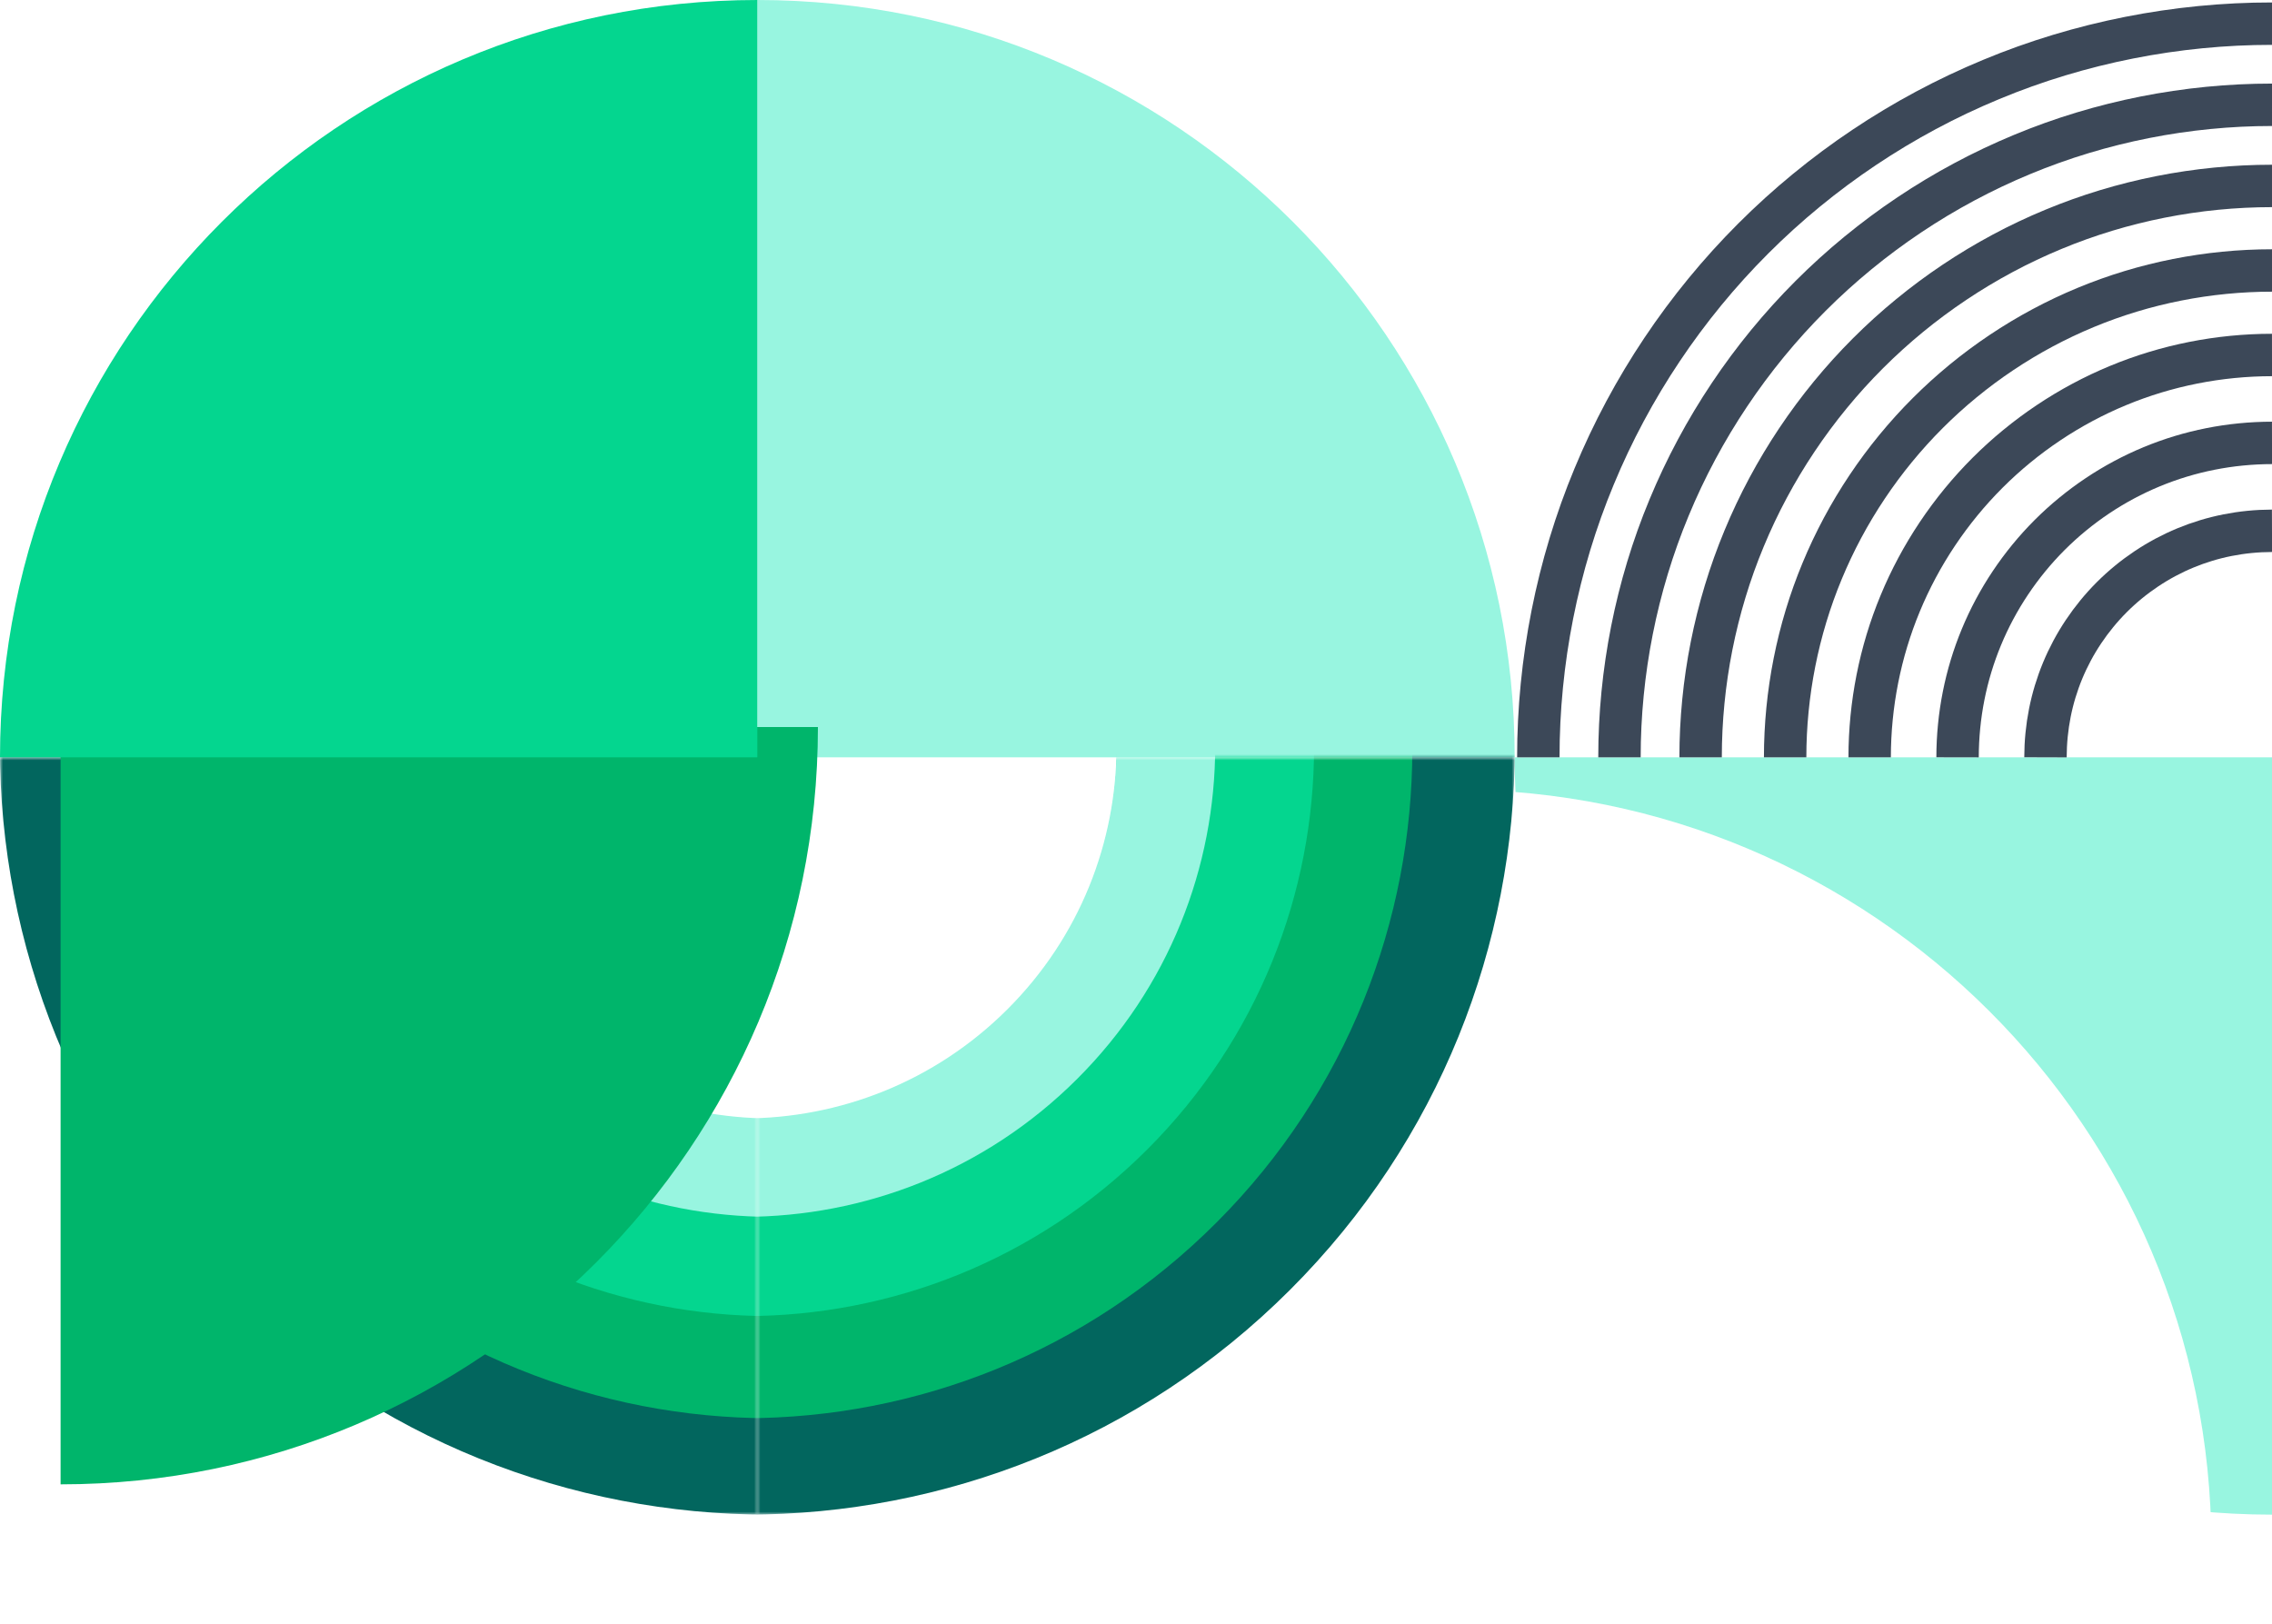 <svg width="375" height="268" viewBox="0 0 375 268" fill="none" xmlns="http://www.w3.org/2000/svg">
<mask id="mask0" mask-type="alpha" maskUnits="userSpaceOnUse" x="0" y="124" width="126" height="126">
<path fill-rule="evenodd" clip-rule="evenodd" d="M0 249.999L125 249.999L125 124.999L0 124.999L0 249.999Z" fill="white"/>
</mask>
<g mask="url(#mask0)">
<path fill-rule="evenodd" clip-rule="evenodd" d="M45.283 -10.27C49.454 -10.27 53.624 -8.681 56.804 -5.505C59.983 -2.329 61.575 1.834 61.575 5.997C61.575 10.161 59.983 14.323 56.804 17.5C56.129 18.174 55.407 18.777 54.653 19.309L54.621 19.328C48.462 23.592 42.597 28.463 37.109 33.942C12.359 58.654 -0.019 91.044 -0.019 123.435C-0.019 155.825 12.359 188.216 37.109 212.928C61.864 237.642 94.304 249.998 126.744 249.998C159.184 249.998 191.624 237.642 216.379 212.928C241.129 188.216 253.507 155.825 253.507 123.435C253.507 91.044 241.129 58.654 216.379 33.942C210.891 28.463 205.026 23.592 198.867 19.328L198.835 19.309C198.08 18.777 197.359 18.174 196.684 17.5C193.505 14.323 191.913 10.161 191.913 5.997C191.913 1.834 193.505 -2.329 196.684 -5.505C199.863 -8.681 204.034 -10.27 208.205 -10.27C212.376 -10.27 216.711 -8.874 219.89 -5.698L265.805 -51.514C249.899 -67.395 229.054 -75.336 208.205 -75.336C187.356 -75.336 166.511 -67.395 150.605 -51.514C134.694 -35.633 126.744 -14.817 126.744 5.998C126.744 26.813 134.694 47.627 150.605 63.509C154.087 66.989 157.811 70.087 161.716 72.805L161.856 72.896C164.821 74.957 167.651 77.309 170.295 79.951C182.324 91.959 188.338 107.697 188.338 123.435C188.338 139.173 182.324 154.912 170.295 166.919C158.272 178.927 142.505 184.931 126.744 184.931C110.982 184.931 95.216 178.927 83.192 166.919C71.164 154.912 65.15 139.173 65.15 123.435C65.15 107.697 71.164 91.959 83.192 79.951C85.837 77.309 88.667 74.957 91.632 72.896L91.772 72.805C95.677 70.087 99.401 66.989 102.883 63.509C118.793 47.627 126.744 26.813 126.744 5.998C126.744 -14.817 118.793 -35.633 102.883 -51.514C86.977 -67.395 66.132 -75.336 45.283 -75.336C36.709 -75.336 28.13 -73.992 19.9 -71.305L40.26 -9.481C41.889 -10.006 43.589 -10.27 45.283 -10.27Z" fill="#02665E"/>
<path fill-rule="evenodd" clip-rule="evenodd" d="M26.612 -20.183C32.314 -24.381 39.075 -26.481 45.831 -26.481C54.147 -26.481 62.468 -23.301 68.816 -16.941C75.163 -10.581 78.335 -2.246 78.335 6.09C78.335 14.425 75.163 22.761 68.816 29.121C67.404 30.532 65.9 31.787 64.321 32.885L64.33 32.875C59 36.585 53.92 40.82 49.17 45.581C27.652 67.142 16.894 95.401 16.894 123.66C16.894 151.92 27.652 180.179 49.17 201.74C70.687 223.302 98.886 234.083 127.09 234.083C155.293 234.083 183.492 223.302 205.009 201.74C226.527 180.179 237.285 151.92 237.285 123.66C237.285 95.401 226.527 67.142 205.009 45.581C200.259 40.82 195.179 36.585 189.849 32.875L189.858 32.885C188.279 31.787 186.775 30.532 185.363 29.121C179.016 22.761 175.845 14.425 175.845 6.09C175.845 -2.246 179.016 -10.581 185.363 -16.941C191.711 -23.301 200.032 -26.481 208.348 -26.481C216.664 -26.481 224.985 -23.301 231.333 -16.941L265.805 -51.487C249.938 -67.386 229.146 -75.336 208.348 -75.336C187.55 -75.336 166.758 -67.386 150.891 -51.487C135.02 -35.587 127.09 -14.748 127.09 6.09C127.09 26.929 135.02 47.767 150.891 63.667C154.365 67.15 158.079 70.252 161.975 72.973L162.114 73.065C165.072 75.128 167.895 77.482 170.533 80.127C182.531 92.149 188.53 107.905 188.53 123.66C188.53 139.417 182.531 155.173 170.533 167.195C158.539 179.216 142.812 185.227 127.09 185.227C111.367 185.227 95.64 179.216 83.646 167.195C71.648 155.173 65.649 139.417 65.649 123.66C65.649 107.905 71.648 92.149 83.646 80.127C86.284 77.482 89.107 75.128 92.065 73.065L92.204 72.973C96.1 70.252 99.815 67.15 103.288 63.667C119.159 47.767 127.09 26.929 127.09 6.09C127.09 -14.748 119.159 -35.587 103.288 -51.487C87.421 -67.386 66.629 -75.336 45.831 -75.336C30.336 -75.336 14.841 -70.923 1.385 -62.095L26.612 -20.183Z" fill="#00B56B"/>
<path fill-rule="evenodd" clip-rule="evenodd" d="M14.541 -31.5C23.565 -39.053 34.683 -42.829 45.796 -42.829C58.275 -42.829 70.753 -38.068 80.278 -28.547C89.799 -19.026 94.559 -6.546 94.559 5.932C94.559 18.411 89.799 30.89 80.278 40.412C78.193 42.494 75.969 44.349 73.633 45.977L73.656 45.958C69.072 49.131 64.711 52.759 60.629 56.841C42.28 75.186 33.108 99.231 33.108 123.276C33.108 147.321 42.28 171.366 60.629 189.712C78.973 208.058 103.02 217.231 127.067 217.231C151.114 217.231 175.161 208.058 193.506 189.712C211.854 171.366 221.026 147.321 221.026 123.276C221.026 99.231 211.854 75.186 193.506 56.841C189.423 52.759 185.063 49.131 180.479 45.958L180.502 45.977C178.166 44.349 175.942 42.494 173.856 40.412C164.336 30.89 159.576 18.411 159.576 5.932C159.576 -6.546 164.336 -19.026 173.856 -28.547C183.381 -38.068 195.86 -42.829 208.339 -42.829C220.817 -42.829 233.296 -38.068 242.821 -28.547L265.805 -51.533C249.936 -67.402 229.14 -75.336 208.339 -75.336C187.538 -75.336 166.742 -67.402 150.873 -51.533C134.999 -35.664 127.067 -14.866 127.067 5.933C127.067 26.731 134.999 47.529 150.873 63.398C154.347 66.875 158.062 69.971 161.958 72.686L162.098 72.778C165.056 74.837 167.88 77.187 170.517 79.827C182.518 91.825 188.518 107.551 188.518 123.276C188.518 139.002 182.518 154.728 170.517 166.726C158.522 178.724 142.792 184.723 127.067 184.723C111.343 184.723 95.613 178.724 83.617 166.726C71.617 154.728 65.617 139.002 65.617 123.276C65.617 107.551 71.617 91.825 83.617 79.827C86.255 77.187 89.079 74.837 92.037 72.778L92.176 72.686C96.073 69.971 99.788 66.875 103.262 63.398C119.135 47.529 127.067 26.731 127.067 5.933C127.067 -14.866 119.135 -35.664 103.262 -51.533C87.393 -67.402 66.597 -75.336 45.796 -75.336C27.921 -75.336 10.046 -69.476 -4.699 -57.756L14.541 -31.5Z" fill="#04D68F"/>
<path fill-rule="evenodd" clip-rule="evenodd" d="M-0.208 -40.056C12.513 -52.746 29.183 -59.09 45.854 -59.09C62.525 -59.09 79.196 -52.746 91.916 -40.056C104.632 -27.367 110.992 -10.736 110.992 5.894C110.992 22.525 104.632 39.156 91.916 51.845C89.111 54.639 86.119 57.126 82.978 59.305L82.978 59.303C79.196 61.918 75.599 64.906 72.231 68.266C57.03 83.43 49.427 103.306 49.427 123.182C49.427 143.059 57.03 162.935 72.231 178.099C87.431 193.264 107.354 200.847 127.277 200.847C147.2 200.847 167.123 193.264 182.324 178.099C197.524 162.935 205.127 143.059 205.127 123.182C205.127 103.306 197.524 83.43 182.324 68.266C178.955 64.906 175.358 61.918 171.576 59.303L171.576 59.305C168.435 57.126 165.443 54.639 162.638 51.845C149.922 39.156 143.562 22.525 143.562 5.894C143.562 -10.736 149.922 -27.367 162.638 -40.056C175.358 -52.746 192.029 -59.09 208.7 -59.09C225.371 -59.09 242.041 -52.746 254.762 -40.056L266.273 -51.544C250.374 -67.406 229.539 -75.336 208.7 -75.336C187.86 -75.336 167.025 -67.406 151.127 -51.544C135.224 -35.683 127.277 -14.894 127.277 5.894C127.277 26.683 135.224 47.471 151.127 63.333C154.607 66.808 158.329 69.903 162.233 72.617L162.373 72.708C165.336 74.766 168.165 77.115 170.808 79.754C182.831 91.746 188.842 107.464 188.842 123.182C188.842 138.901 182.831 154.619 170.808 166.612C158.79 178.604 143.031 184.601 127.277 184.601C111.523 184.601 95.764 178.604 83.746 166.612C71.723 154.619 65.712 138.901 65.712 123.182C65.712 107.464 71.723 91.746 83.746 79.754C86.389 77.115 89.218 74.766 92.181 72.708L92.321 72.617C96.225 69.903 99.947 66.808 103.427 63.333C119.33 47.471 127.277 26.683 127.277 5.894C127.277 -14.894 119.33 -35.683 103.427 -51.544C87.529 -67.406 66.694 -75.336 45.854 -75.336C25.015 -75.336 4.18 -67.406 -11.719 -51.544L-0.208 -40.056Z" fill="#98F5E0"/>
</g>
<path fill-rule="evenodd" clip-rule="evenodd" d="M125 0C194.036 -3.01765e-06 250 55.964 250 125L125 125L125 0Z" fill="#98F5E0"/>
<g filter="url(#filter0_d)">
<path fill-rule="evenodd" clip-rule="evenodd" d="M0 249.999C69.036 249.999 125 194.034 125 124.999L-5.46392e-06 124.999L0 249.999Z" fill="#00B56B"/>
</g>
<path fill-rule="evenodd" clip-rule="evenodd" d="M125 0C55.964 3.01765e-06 0 55.964 0 125L125 125L125 0Z" fill="#04D68F"/>
<path fill-rule="evenodd" clip-rule="evenodd" d="M375 249.999C305.964 249.999 250 194.034 250 124.999L375 124.999L375 249.999Z" fill="#98F5E0"/>
<g filter="url(#filter1_d)">
<path fill-rule="evenodd" clip-rule="evenodd" d="M375 250.133C374.897 181.185 318.972 125.324 250 125.324L250 125.517C250.104 194.464 306.028 250.324 375 250.324L375 250.133Z" fill="white"/>
</g>
<path d="M374.999 87.61C369.986 87.626 365.197 88.582 360.705 90.441C356.221 92.294 352.054 95.073 348.562 98.561C345.074 102.054 342.295 106.221 340.441 110.704C338.582 115.196 337.626 119.985 337.611 124.999" stroke="#3C4858" stroke-width="7"/>
<path d="M375 73.102C368.127 73.113 361.403 74.445 355.147 77.039C348.896 79.625 343.128 83.48 338.303 88.302C333.481 93.127 329.625 98.895 327.04 105.146C324.445 111.402 323.114 118.126 323.102 124.999" stroke="#3C4858" stroke-width="7"/>
<path d="M374.999 58.592C366.266 58.6 357.609 60.306 349.589 63.636C341.569 66.955 334.201 71.886 328.043 78.042C321.888 84.2 316.956 91.568 313.637 99.588C310.307 107.608 308.601 116.265 308.593 124.999" stroke="#3C4858" stroke-width="7"/>
<path d="M375 44.643C364.479 44.646 353.961 46.714 344.246 50.75C334.525 54.774 325.618 60.74 318.179 68.179C310.74 75.618 304.774 84.525 300.751 94.246C296.713 103.962 294.646 114.479 294.643 125" stroke="#3C4858" stroke-width="7"/>
<path d="M374.999 30.69C362.691 30.69 350.313 33.118 338.901 37.863C327.481 42.591 317.035 49.592 308.313 58.313C299.593 67.034 292.592 77.48 287.864 88.9C283.119 100.312 280.691 112.69 280.691 124.998" stroke="#3C4858" stroke-width="7"/>
<path d="M375 17.297C360.976 17.294 346.812 20.068 333.771 25.491C320.718 30.895 308.795 38.89 298.843 48.842C288.891 58.793 280.897 70.716 275.493 83.77C270.069 96.81 267.295 110.975 267.299 124.998" stroke="#3C4858" stroke-width="7"/>
<path d="M375 3.905C359.259 3.897 343.309 7.018 328.641 13.12C313.955 19.201 300.555 28.189 289.373 39.372C278.19 50.554 269.202 63.954 263.121 78.64C257.019 93.308 253.899 109.259 253.906 124.998" stroke="#3C4858" stroke-width="7"/>
<mask id="mask1" mask-type="alpha" maskUnits="userSpaceOnUse" x="125" y="124" width="125" height="126">
<path fill-rule="evenodd" clip-rule="evenodd" d="M250 249.999L125 249.999L125 124.999L250 124.999L250 249.999Z" fill="white"/>
</mask>
<g mask="url(#mask1)">
<path fill-rule="evenodd" clip-rule="evenodd" d="M204.718 -10.27C200.547 -10.27 196.376 -8.681 193.197 -5.505C190.017 -2.329 188.425 1.834 188.425 5.997C188.425 10.161 190.017 14.323 193.197 17.5C193.872 18.174 194.593 18.777 195.347 19.309L195.38 19.328C201.538 23.592 207.403 28.463 212.892 33.942C237.642 58.654 250.019 91.044 250.019 123.435C250.019 155.825 237.642 188.216 212.892 212.928C188.137 237.642 155.697 249.998 123.257 249.998C90.816 249.998 58.376 237.642 33.621 212.928C8.871 188.216 -3.506 155.825 -3.506 123.435C-3.506 91.044 8.871 58.654 33.621 33.942C39.11 28.463 44.975 23.592 51.133 19.328L51.166 19.309C51.92 18.777 52.642 18.174 53.316 17.5C56.496 14.323 58.088 10.161 58.088 5.997C58.088 1.834 56.496 -2.329 53.316 -5.505C50.137 -8.681 45.966 -10.27 41.795 -10.27C37.625 -10.27 33.289 -8.874 30.11 -5.698L-15.804 -51.514C0.101 -67.395 20.946 -75.336 41.795 -75.336C62.645 -75.336 83.49 -67.395 99.395 -51.514C115.306 -35.633 123.257 -14.817 123.257 5.998C123.257 26.813 115.306 47.627 99.395 63.509C95.914 66.989 92.19 70.087 88.284 72.805L88.144 72.896C85.179 74.957 82.349 77.309 79.705 79.951C67.677 91.959 61.663 107.697 61.663 123.435C61.663 139.173 67.677 154.912 79.705 166.919C91.729 178.927 107.495 184.931 123.257 184.931C139.018 184.931 154.784 178.927 166.808 166.919C178.836 154.912 184.85 139.173 184.85 123.435C184.85 107.697 178.836 91.959 166.808 79.951C164.164 77.309 161.334 74.957 158.369 72.896L158.229 72.805C154.323 70.087 150.6 66.989 147.118 63.509C131.207 47.627 123.257 26.813 123.257 5.998C123.257 -14.817 131.207 -35.633 147.118 -51.514C163.023 -67.395 183.868 -75.336 204.718 -75.336C213.292 -75.336 221.871 -73.992 230.101 -71.305L209.74 -9.481C208.111 -10.006 206.412 -10.27 204.718 -10.27Z" fill="#02665E"/>
<path fill-rule="evenodd" clip-rule="evenodd" d="M223.388 -20.183C217.686 -24.381 210.925 -26.481 204.169 -26.481C195.853 -26.481 187.532 -23.301 181.185 -16.941C174.837 -10.581 171.666 -2.246 171.666 6.09C171.666 14.425 174.837 22.761 181.185 29.121C182.596 30.532 184.101 31.787 185.68 32.885L185.67 32.875C191.001 36.585 196.081 40.82 200.831 45.581C222.348 67.142 233.107 95.401 233.107 123.66C233.107 151.92 222.348 180.179 200.831 201.74C179.314 223.302 151.114 234.083 122.911 234.083C94.707 234.083 66.508 223.302 44.991 201.74C23.474 180.179 12.715 151.92 12.715 123.66C12.715 95.401 23.474 67.142 44.991 45.581C49.741 40.82 54.821 36.585 60.151 32.875L60.142 32.885C61.721 31.787 63.225 30.532 64.637 29.121C70.984 22.761 74.156 14.425 74.156 6.09C74.156 -2.246 70.984 -10.581 64.637 -16.941C58.289 -23.301 49.969 -26.481 41.652 -26.481C33.336 -26.481 25.015 -23.301 18.668 -16.941L-15.804 -51.487C0.062 -67.386 20.855 -75.336 41.652 -75.336C62.45 -75.336 83.243 -67.386 99.109 -51.487C114.98 -35.587 122.911 -14.748 122.911 6.09C122.911 26.929 114.98 47.767 99.109 63.667C95.636 67.15 91.921 70.252 88.025 72.973L87.886 73.065C84.928 75.128 82.105 77.482 79.468 80.127C67.469 92.149 61.47 107.905 61.47 123.66C61.47 139.417 67.469 155.173 79.468 167.195C91.462 179.216 107.188 185.227 122.911 185.227C138.633 185.227 154.36 179.216 166.354 167.195C178.352 155.173 184.352 139.417 184.352 123.66C184.352 107.905 178.352 92.149 166.354 80.127C163.717 77.482 160.893 75.128 157.936 73.065L157.796 72.973C153.9 70.252 150.186 67.15 146.713 63.667C130.842 47.767 122.911 26.929 122.911 6.09C122.911 -14.748 130.842 -35.587 146.713 -51.487C162.579 -67.386 183.372 -75.336 204.169 -75.336C219.664 -75.336 235.159 -70.923 248.615 -62.095L223.388 -20.183Z" fill="#00B56B"/>
<path fill-rule="evenodd" clip-rule="evenodd" d="M235.459 -31.5C226.436 -39.053 215.318 -42.829 204.204 -42.829C191.726 -42.829 179.247 -38.068 169.722 -28.547C160.202 -19.026 155.442 -6.546 155.442 5.932C155.442 18.411 160.202 30.89 169.722 40.412C171.807 42.494 174.032 44.349 176.368 45.977L176.345 45.958C180.928 49.131 185.289 52.759 189.371 56.841C207.72 75.186 216.892 99.231 216.892 123.276C216.892 147.321 207.72 171.366 189.371 189.712C171.027 208.058 146.98 217.231 122.933 217.231C98.886 217.231 74.839 208.058 56.495 189.712C38.146 171.366 28.974 147.321 28.974 123.276C28.974 99.231 38.146 75.186 56.495 56.841C60.577 52.759 64.938 49.131 69.522 45.958L69.498 45.977C71.834 44.349 74.059 42.494 76.144 40.412C85.664 30.89 90.424 18.411 90.424 5.932C90.424 -6.546 85.664 -19.026 76.144 -28.547C66.619 -38.068 54.14 -42.829 41.662 -42.829C29.183 -42.829 16.704 -38.068 7.179 -28.547L-15.804 -51.533C0.065 -67.402 20.861 -75.336 41.662 -75.336C62.462 -75.336 83.259 -67.402 99.127 -51.533C115.001 -35.664 122.933 -14.866 122.933 5.933C122.933 26.731 115.001 47.529 99.127 63.398C95.654 66.875 91.938 69.971 88.042 72.686L87.903 72.778C84.944 74.837 82.121 77.187 79.483 79.827C67.483 91.825 61.483 107.551 61.483 123.276C61.483 139.002 67.483 154.728 79.483 166.726C91.479 178.724 107.208 184.723 122.933 184.723C138.658 184.723 154.387 178.724 166.383 166.726C178.383 154.728 184.383 139.002 184.383 123.276C184.383 107.551 178.383 91.825 166.383 79.827C163.745 77.187 160.922 74.837 157.963 72.778L157.824 72.686C153.928 69.971 150.212 66.875 146.739 63.398C130.865 47.529 122.933 26.731 122.933 5.933C122.933 -14.866 130.865 -35.664 146.739 -51.533C162.607 -67.402 183.404 -75.336 204.204 -75.336C222.079 -75.336 239.955 -69.476 254.699 -57.756L235.459 -31.5Z" fill="#04D68F"/>
<path fill-rule="evenodd" clip-rule="evenodd" d="M250.208 -40.056C237.488 -52.746 220.817 -59.09 204.146 -59.09C187.476 -59.09 170.805 -52.745 158.084 -40.056C145.368 -27.367 139.008 -10.736 139.008 5.894C139.008 22.525 145.368 39.156 158.084 51.845C160.89 54.639 163.882 57.126 167.022 59.305L167.022 59.303C170.805 61.918 174.401 64.906 177.77 68.266C192.97 83.43 200.573 103.306 200.573 123.182C200.573 143.059 192.97 162.935 177.77 178.099C162.569 193.264 142.646 200.847 122.723 200.847C102.8 200.847 82.877 193.264 67.677 178.099C52.476 162.935 44.874 143.059 44.874 123.182C44.874 103.306 52.476 83.43 67.677 68.266C71.046 64.906 74.642 61.918 78.425 59.303L78.425 59.305C81.565 57.126 84.557 54.639 87.363 51.845C100.079 39.156 106.439 22.525 106.439 5.894C106.439 -10.736 100.079 -27.367 87.363 -40.056C74.642 -52.745 57.971 -59.09 41.301 -59.09C24.63 -59.09 7.959 -52.745 -4.762 -40.056L-16.272 -51.544C-0.374 -67.406 20.461 -75.336 41.301 -75.336C62.14 -75.336 82.975 -67.406 98.874 -51.544C114.777 -35.683 122.723 -14.894 122.723 5.894C122.723 26.683 114.777 47.471 98.874 63.333C95.393 66.808 91.671 69.903 87.767 72.617L87.628 72.708C84.664 74.766 81.835 77.115 79.192 79.754C67.17 91.746 61.158 107.464 61.158 123.182C61.158 138.901 67.17 154.619 79.192 166.612C91.21 178.604 106.969 184.601 122.723 184.601C138.478 184.601 154.236 178.604 166.254 166.612C178.277 154.619 184.288 138.901 184.288 123.182C184.288 107.464 178.277 91.746 166.254 79.754C163.612 77.115 160.783 74.766 157.819 72.708L157.679 72.617C153.776 69.903 150.054 66.808 146.573 63.333C130.67 47.471 122.723 26.683 122.723 5.894C122.723 -14.894 130.67 -35.683 146.573 -51.544C162.472 -67.406 183.307 -75.336 204.146 -75.336C224.986 -75.336 245.821 -67.406 261.719 -51.544L250.208 -40.056Z" fill="#98F5E0"/>
</g>
<defs>
<filter id="filter0_d" x="-5" y="104.999" width="155" height="155" filterUnits="userSpaceOnUse" color-interpolation-filters="sRGB">
<feFlood flood-opacity="0" result="BackgroundImageFix"/>
<feColorMatrix in="SourceAlpha" type="matrix" values="0 0 0 0 0 0 0 0 0 0 0 0 0 0 0 0 0 0 127 0"/>
<feOffset dx="10" dy="-5"/>
<feGaussianBlur stdDeviation="7.5"/>
<feColorMatrix type="matrix" values="0 0 0 0 0 0 0 0 0 0 0 0 0 0 0 0 0 0 0.15 0"/>
<feBlend mode="normal" in2="BackgroundImageFix" result="effect1_dropShadow"/>
<feBlend mode="normal" in="SourceGraphic" in2="effect1_dropShadow" result="shape"/>
</filter>
<filter id="filter1_d" x="225" y="115.325" width="155" height="155" filterUnits="userSpaceOnUse" color-interpolation-filters="sRGB">
<feFlood flood-opacity="0" result="BackgroundImageFix"/>
<feColorMatrix in="SourceAlpha" type="matrix" values="0 0 0 0 0 0 0 0 0 0 0 0 0 0 0 0 0 0 127 0"/>
<feOffset dx="-10" dy="5"/>
<feGaussianBlur stdDeviation="7.5"/>
<feColorMatrix type="matrix" values="0 0 0 0 0 0 0 0 0 0 0 0 0 0 0 0 0 0 0.2 0"/>
<feBlend mode="normal" in2="BackgroundImageFix" result="effect1_dropShadow"/>
<feBlend mode="normal" in="SourceGraphic" in2="effect1_dropShadow" result="shape"/>
</filter>
</defs>
</svg>
